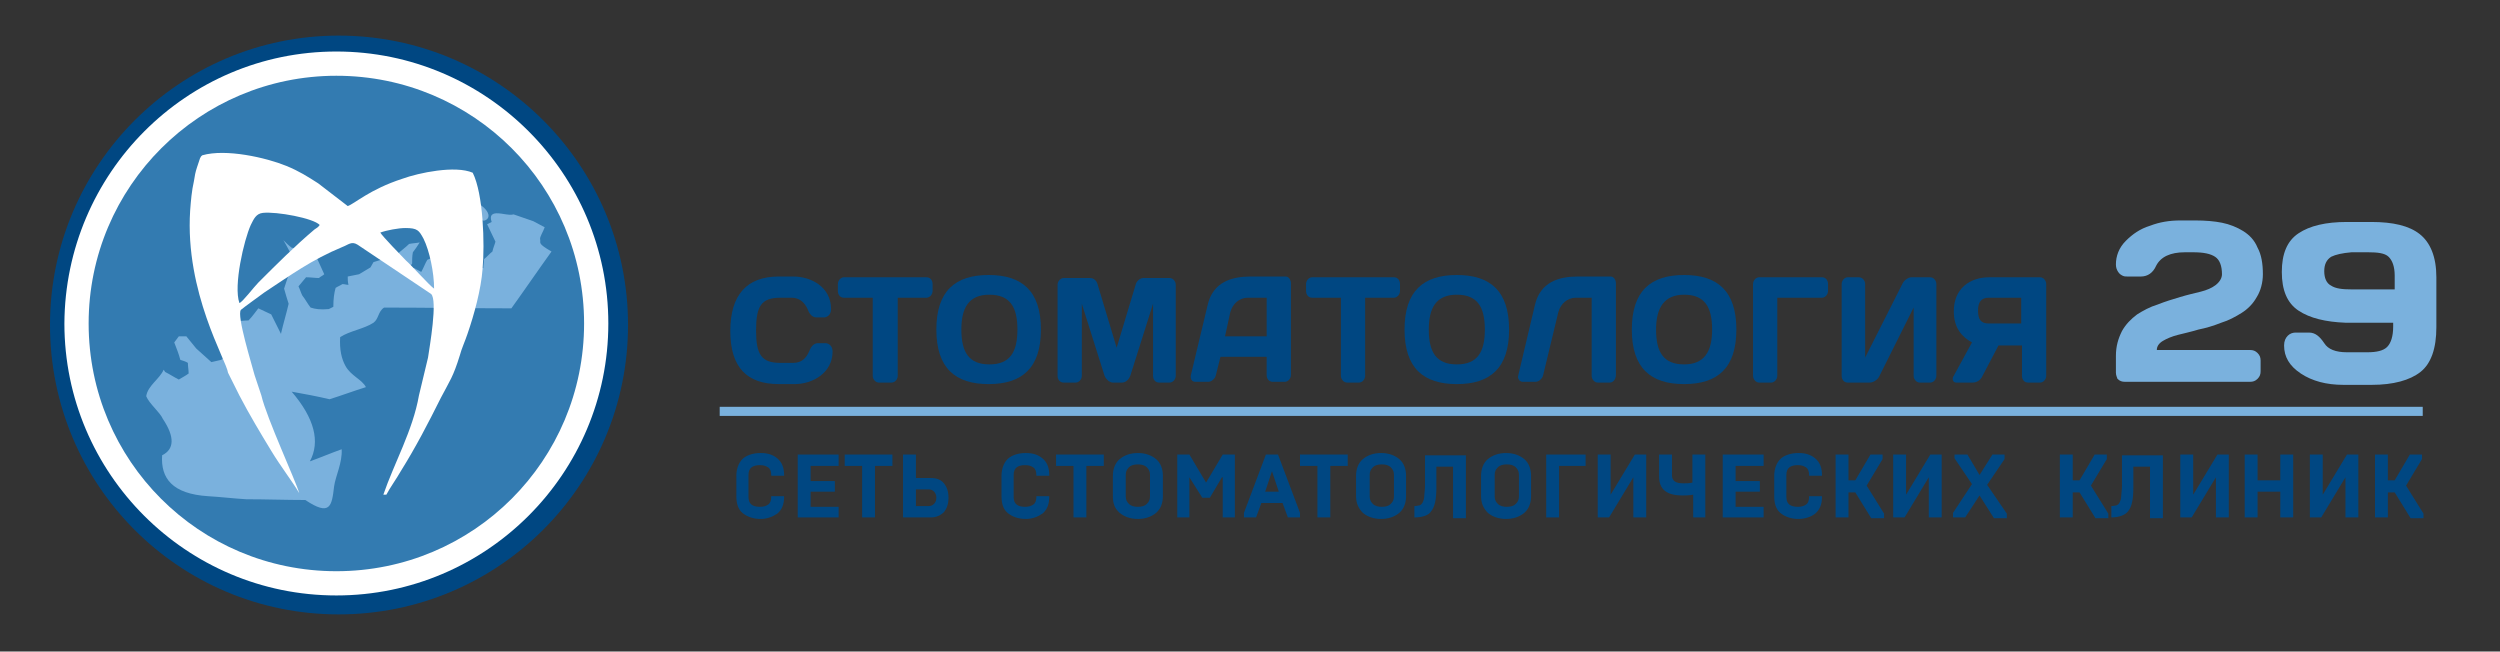 <?xml version="1.0" encoding="UTF-8"?> <svg xmlns="http://www.w3.org/2000/svg" xmlns:xlink="http://www.w3.org/1999/xlink" version="1.1" id="Слой_1" x="0px" y="0px" viewBox="0 0 330 86" style="enable-background:new 0 0 330 86;" xml:space="preserve"><rect x="0" y="0" width="330" height="86" fill="#333333" stroke="none"/> <style type="text/css"> .st0{fill:#004782;} .st1{fill-rule:evenodd;clip-rule:evenodd;fill:#7AB1DD;} .st2{fill:#7AB1DD;} .st3{fill-rule:evenodd;clip-rule:evenodd;fill:#004782;} .st4{fill-rule:evenodd;clip-rule:evenodd;fill:#FFFFFF;} .st5{fill-rule:evenodd;clip-rule:evenodd;fill:#337BB1;} .st6{fill-rule:evenodd;clip-rule:evenodd;fill:#7EB1DB;} </style> <path class="st0" d="M102.8,36.5h1.9c2.4,0,5,1.4,5,4.3c0,0.9-0.7,1.1-0.9,1.1h-1c-0.5,0-0.9-0.3-1.2-1.1c-0.4-0.9-1.1-1.5-2.1-1.5 h-1.5c-2.5,0-3.2,1.1-3.2,4.3s0.7,4.3,3.2,4.3h1.7c1.1,0,1.7-0.6,2.1-1.5c0.3-0.8,0.7-1.1,1.2-1.1h1c0.2,0,0.9,0.2,0.9,1.1 c0,2.8-2.6,4.3-5,4.3h-2.1c-4.2,0-6.4-2.2-6.4-7S98.6,36.5,102.8,36.5z M122.3,36.6c0.5,0,0.8,0.4,0.8,0.9v0.9 c0,0.5-0.4,0.9-0.8,0.9h-3.8v10.3c0,0.5-0.4,0.9-0.8,0.9H116c-0.4,0-0.8-0.4-0.8-0.9V39.3h-3.8c-0.5,0-0.8-0.4-0.8-0.9v-0.9 c0-0.5,0.4-0.9,0.8-0.9H122.3z"></path> <path class="st0" d="M130.5,36.3c4.4,0,6.9,2.1,6.9,7.2s-2.5,7.2-6.9,7.2s-6.9-2.1-6.9-7.2S126.1,36.3,130.5,36.3z M126.9,43.5 c0,3,1,4.6,3.7,4.6s3.7-1.6,3.7-4.6s-1-4.6-3.7-4.6S126.9,40.6,126.9,43.5z"></path> <path class="st0" d="M146.9,50.5c-0.4,0-0.9-0.4-1.1-0.9l-3-9.5v9.5c0,0.5-0.4,0.9-0.8,0.9h-1.6c-0.5,0-0.8-0.4-0.8-0.9v-12 c0-0.5,0.4-0.9,0.8-0.9h3.5c0.5,0,0.9,0.4,1,0.9l2.5,8.3l2.5-8.3c0.1-0.5,0.6-0.9,1-0.9h3.5c0.4,0,0.8,0.4,0.8,0.9v12 c0,0.5-0.4,0.9-0.8,0.9H153c-0.5,0-0.8-0.4-0.8-0.9v-9.5l-3,9.5c-0.2,0.5-0.6,0.9-1.1,0.9H146.9z"></path> <path class="st0" d="M159.4,40.3c0.7-3.1,3.2-3.8,5.7-3.8h4.6c0.4,0,0.7,0.4,0.7,0.9v12.1c0,0.5-0.4,0.9-0.8,0.9H168 c-0.5,0-0.8-0.4-0.8-0.9v-2.4h-6.1l-0.6,2.4c-0.1,0.5-0.6,0.9-1,0.9h-1.7c-0.5,0-0.7-0.4-0.6-0.9L159.4,40.3z M161.7,44.4h5.5v-5.1 h-2.5c-1.1,0-2,0.8-2.3,1.9L161.7,44.4z"></path> <path class="st0" d="M184,36.6c0.5,0,0.8,0.4,0.8,0.9v0.9c0,0.5-0.4,0.9-0.8,0.9h-3.8v10.3c0,0.5-0.4,0.9-0.8,0.9h-1.6 c-0.4,0-0.8-0.4-0.8-0.9V39.3h-3.8c-0.5,0-0.8-0.4-0.8-0.9v-0.9c0-0.5,0.4-0.9,0.8-0.9H184z"></path> <path class="st0" d="M192.3,36.3c4.4,0,6.9,2.1,6.9,7.2s-2.5,7.2-6.9,7.2s-6.9-2.1-6.9-7.2S187.9,36.3,192.3,36.3z M188.6,43.5 c0,3,1,4.6,3.7,4.6s3.7-1.6,3.7-4.6s-1-4.6-3.7-4.6S188.6,40.6,188.6,43.5z"></path> <path class="st0" d="M212.5,50.5h-1.6c-0.4,0-0.8-0.4-0.8-0.9V39.3h-2.1c-1.1,0-2,0.8-2.3,1.9l-2,8.3c-0.1,0.5-0.6,0.9-1,0.9h-1.7 c-0.4,0-0.7-0.4-0.6-0.8l2.2-9.3c0.7-3.1,3.2-3.8,5.7-3.8h4.3c0.4,0,0.7,0.4,0.7,0.9v12.1C213.3,50.1,212.9,50.5,212.5,50.5z"></path> <path class="st0" d="M222.3,36.3c4.4,0,6.9,2.1,6.9,7.2s-2.5,7.2-6.9,7.2c-4.4,0-6.9-2.1-6.9-7.2S217.9,36.3,222.3,36.3z M218.6,43.5c0,3,1,4.6,3.7,4.6c2.6,0,3.7-1.6,3.7-4.6s-1-4.6-3.7-4.6C219.7,38.9,218.6,40.6,218.6,43.5z"></path> <path class="st0" d="M231.4,37.5c0-0.5,0.4-0.9,0.8-0.9h8.3c0.5,0,0.8,0.4,0.8,0.9v0.9c0,0.5-0.4,0.9-0.8,0.9h-5.9v10.3 c0,0.5-0.4,0.9-0.8,0.9h-1.6c-0.4,0-0.8-0.4-0.8-0.9V37.5z"></path> <path class="st0" d="M253.4,50.5c-0.4,0-0.8-0.4-0.8-0.9v-9l-4.5,9c-0.2,0.5-0.8,0.9-1.3,0.9h-2.9c-0.5,0-0.8-0.4-0.8-0.9V37.5 c0-0.5,0.4-0.9,0.8-0.9h1.5c0.4,0,0.8,0.4,0.8,0.9v9.7l4.9-9.7c0.2-0.5,0.8-0.9,1.2-0.9h2.5c0.4,0,0.8,0.4,0.8,0.9v12.1 c0,0.5-0.4,0.9-0.8,0.9H253.4z"></path> <path class="st0" d="M257.9,41.1c0-3,2.1-4.5,4.7-4.5h6.7c0.4,0,0.8,0.4,0.8,0.9v12.1c0,0.5-0.4,0.9-0.8,0.9h-1.6 c-0.5,0-0.8-0.4-0.8-0.9v-4h-3.1l-2.1,4c-0.2,0.5-0.7,0.9-1.3,0.9h-2.2c-0.4,0-0.6-0.5-0.3-0.9l2.4-4.4 C259,44.5,257.9,43.3,257.9,41.1z M266.8,42.7v-3.4h-4.3c-1,0-1.4,0.6-1.4,1.7c0,1.2,0.4,1.7,1.4,1.7H266.8z"></path> <g> <path class="st0" d="M100.4,68.5c-1,0-1.8-0.3-2.4-0.8c-0.6-0.5-0.8-1.3-0.8-2.2v-2.7c0-0.9,0.3-1.7,0.8-2.2s1.4-0.8,2.4-0.8 c0.9,0,1.6,0.2,2.2,0.7c0.6,0.5,0.9,1.2,0.9,2.2v0.1h-1.7v-0.1c0-0.4-0.1-0.8-0.4-1c-0.3-0.2-0.6-0.3-1.1-0.3c-1,0-1.5,0.4-1.5,1.3 v2.9c0,0.9,0.5,1.3,1.5,1.3c0.5,0,0.8-0.1,1.1-0.3c0.3-0.2,0.4-0.6,0.4-1v-0.1h1.7v0.1c0,1-0.3,1.7-0.9,2.2 C102,68.2,101.3,68.5,100.4,68.5z"></path> </g> <g> <path class="st0" d="M110.7,68.3h-5.4V60h5.4v1.5h-3.7v2h3.2v1.4h-3.2v2h3.7V68.3z"></path> </g> <g> <path class="st0" d="M115.5,68.3h-1.7v-6.8h-2.3V60h6.3v1.5h-2.3V68.3z"></path> </g> <g> <path class="st0" d="M122.9,68.3h-3.7V60h1.7v3.1h2c0.7,0,1.3,0.2,1.7,0.7c0.4,0.5,0.6,1.1,0.6,1.9c0,0.8-0.2,1.4-0.6,1.9 C124.2,68,123.6,68.3,122.9,68.3z M120.9,64.6v2.2h1.7c0.3,0,0.5-0.1,0.7-0.3s0.3-0.5,0.3-0.8s-0.1-0.6-0.3-0.8s-0.4-0.3-0.7-0.3 H120.9z"></path> </g> <g> <path class="st0" d="M135.4,68.5c-1,0-1.8-0.3-2.4-0.8c-0.6-0.5-0.8-1.3-0.8-2.2v-2.7c0-0.9,0.3-1.7,0.8-2.2s1.4-0.8,2.4-0.8 c0.9,0,1.6,0.2,2.2,0.7c0.6,0.5,0.9,1.2,0.9,2.2v0.1h-1.7v-0.1c0-0.4-0.1-0.8-0.4-1c-0.3-0.2-0.6-0.3-1.1-0.3c-1,0-1.5,0.4-1.5,1.3 v2.9c0,0.9,0.5,1.3,1.5,1.3c0.5,0,0.8-0.1,1.1-0.3c0.3-0.2,0.4-0.6,0.4-1v-0.1h1.7v0.1c0,1-0.3,1.7-0.9,2.2 C137,68.2,136.3,68.5,135.4,68.5z"></path> </g> <g> <path class="st0" d="M143.4,68.3h-1.7v-6.8h-2.3V60h6.3v1.5h-2.3V68.3z"></path> </g> <g> <path class="st0" d="M146.9,65.5v-2.7c0-0.9,0.3-1.7,0.9-2.2c0.6-0.5,1.4-0.8,2.4-0.8c1,0,1.8,0.3,2.4,0.8c0.6,0.5,0.9,1.3,0.9,2.2 v2.7c0,0.9-0.3,1.7-0.9,2.2c-0.6,0.5-1.4,0.8-2.4,0.8c-1,0-1.8-0.3-2.4-0.8C147.1,67.1,146.9,66.4,146.9,65.5z M151.8,65.5v-2.8 c0-0.4-0.1-0.7-0.4-1c-0.3-0.3-0.7-0.4-1.2-0.4c-0.5,0-0.9,0.1-1.2,0.4c-0.3,0.3-0.4,0.6-0.4,1v2.8c0,0.4,0.1,0.7,0.4,1 c0.3,0.3,0.7,0.4,1.2,0.4c0.5,0,0.9-0.1,1.2-0.4S151.8,65.9,151.8,65.5z"></path> </g> <g> <path class="st0" d="M161.3,63l-1.6,2.7h-1L157,63v5.3h-1.6V60h1.6l2.2,3.7l2.2-3.7h1.6v8.3h-1.6V63z"></path> </g> <g> <path class="st0" d="M165.8,68.3h-1.6v-0.6l2.9-7.7h1.6l2.9,7.7v0.6H170l-0.7-1.9h-2.8L165.8,68.3z M167.9,62.2l-0.9,2.7h1.8 L167.9,62.2z"></path> </g> <g> <path class="st0" d="M175.6,68.3h-1.7v-6.8h-2.3V60h6.3v1.5h-2.3V68.3z"></path> </g> <g> <path class="st0" d="M179,65.5v-2.7c0-0.9,0.3-1.7,0.9-2.2c0.6-0.5,1.4-0.8,2.4-0.8s1.8,0.3,2.4,0.8c0.6,0.5,0.9,1.3,0.9,2.2v2.7 c0,0.9-0.3,1.7-0.9,2.2c-0.6,0.5-1.4,0.8-2.4,0.8s-1.8-0.3-2.4-0.8C179.3,67.1,179,66.4,179,65.5z M184,65.5v-2.8 c0-0.4-0.1-0.7-0.4-1c-0.3-0.3-0.7-0.4-1.2-0.4c-0.5,0-0.9,0.1-1.2,0.4c-0.3,0.3-0.4,0.6-0.4,1v2.8c0,0.4,0.1,0.7,0.4,1 s0.7,0.4,1.2,0.4c0.5,0,0.9-0.1,1.2-0.4S184,65.9,184,65.5z"></path> </g> <g> <path class="st0" d="M186.7,68.3v-1.5c0.3,0,0.6-0.1,0.7-0.1c0.2-0.1,0.3-0.2,0.4-0.4c0.1-0.2,0.2-0.5,0.2-0.8 c0-0.3,0.1-0.8,0.1-1.4v-4h5.4v8.3h-1.7v-6.8h-2.2v2.8c0,1.5-0.2,2.5-0.7,3.1C188.6,68,187.8,68.3,186.7,68.3z"></path> </g> <g> <path class="st0" d="M195.5,65.5v-2.7c0-0.9,0.3-1.7,0.9-2.2c0.6-0.5,1.4-0.8,2.4-0.8s1.8,0.3,2.4,0.8c0.6,0.5,0.9,1.3,0.9,2.2v2.7 c0,0.9-0.3,1.7-0.9,2.2c-0.6,0.5-1.4,0.8-2.4,0.8s-1.8-0.3-2.4-0.8C195.8,67.1,195.5,66.4,195.5,65.5z M200.5,65.5v-2.8 c0-0.4-0.1-0.7-0.4-1c-0.3-0.3-0.7-0.4-1.2-0.4c-0.5,0-0.9,0.1-1.2,0.4c-0.3,0.3-0.4,0.6-0.4,1v2.8c0,0.4,0.1,0.7,0.4,1 s0.7,0.4,1.2,0.4c0.5,0,0.9-0.1,1.2-0.4S200.5,65.9,200.5,65.5z"></path> </g> <g> <path class="st0" d="M205.8,68.3h-1.7V60h5.2v1.5h-3.5V68.3z"></path> </g> <g> <path class="st0" d="M212.4,68.3h-1.5V60h1.7v5.3l3.2-5.3h1.5v8.3h-1.7V63L212.4,68.3z"></path> </g> <g> <path class="st0" d="M225.2,68.3h-1.7v-3c-0.6,0.1-1,0.1-1.4,0.1c-2.1,0-3.1-0.8-3.1-2.5V60h1.7v2.7c0,0.8,0.5,1.1,1.5,1.1 c0.4,0,0.8,0,1.2-0.1V60h1.7V68.3z"></path> </g> <g> <path class="st0" d="M232.8,68.3h-5.4V60h5.4v1.5h-3.7v2h3.2v1.4h-3.2v2h3.7V68.3z"></path> <path class="st0" d="M237.4,68.5c-1,0-1.8-0.3-2.4-0.8c-0.6-0.5-0.8-1.3-0.8-2.2v-2.7c0-0.9,0.3-1.7,0.8-2.2s1.4-0.8,2.4-0.8 c0.9,0,1.6,0.2,2.2,0.7c0.6,0.5,0.9,1.2,0.9,2.2v0.1h-1.7v-0.1c0-0.4-0.1-0.8-0.4-1c-0.3-0.2-0.6-0.3-1.1-0.3c-1,0-1.5,0.4-1.5,1.3 v2.9c0,0.9,0.5,1.3,1.5,1.3c0.5,0,0.8-0.1,1.1-0.3c0.3-0.2,0.4-0.6,0.4-1v-0.1h1.7v0.1c0,1-0.3,1.7-0.9,2.2 C239.1,68.2,238.3,68.5,237.4,68.5z"></path> </g> <g> <path class="st0" d="M244,68.3h-1.7V60h1.7v3.4h0.9l2-3.4h1.6v0.6l-2.1,3.5l2.3,3.7v0.6h-1.7l-2.1-3.4H244V68.3z"></path> </g> <g> <path class="st0" d="M251.4,68.3h-1.5V60h1.7v5.3l3.2-5.3h1.5v8.3h-1.7V63L251.4,68.3z"></path> </g> <g> <path class="st0" d="M259.4,68.3h-1.6v-0.6l2.5-3.8l-2.3-3.4V60h1.7l1.6,2.7l1.7-2.7h1.6v0.6l-2.3,3.4l2.6,3.8v0.6h-1.7l-1.9-3 L259.4,68.3z"></path> </g> <g> <path class="st0" d="M273.6,68.3h-1.7V60h1.7v3.4h0.9l2-3.4h1.6v0.6l-2.1,3.5l2.3,3.7v0.6h-1.7l-2.1-3.4h-0.9V68.3z"></path> </g> <g> <path class="st0" d="M278.7,68.3v-1.5c0.3,0,0.6-0.1,0.7-0.1c0.2-0.1,0.3-0.2,0.4-0.4c0.1-0.2,0.2-0.5,0.2-0.8 c0-0.3,0.1-0.8,0.1-1.4v-4h5.4v8.3h-1.7v-6.8h-2.2v2.8c0,1.5-0.2,2.5-0.7,3.1C280.5,68,279.7,68.3,278.7,68.3z"></path> </g> <g> <path class="st0" d="M289.3,68.3h-1.5V60h1.7v5.3l3.2-5.3h1.5v8.3h-1.7V63L289.3,68.3z"></path> </g> <g> <path class="st0" d="M298,68.3h-1.7V60h1.7v3.4h3V60h1.7v8.3H301v-3.4h-3V68.3z"></path> </g> <g> <path class="st0" d="M306.4,68.3h-1.5V60h1.7v5.3l3.2-5.3h1.5v8.3h-1.7V63L306.4,68.3z"></path> </g> <g> <path class="st0" d="M315.2,68.3h-1.7V60h1.7v3.4h0.9l2-3.4h1.6v0.6l-2.1,3.5l2.3,3.7v0.6h-1.7l-2.1-3.4h-0.9V68.3z"></path> </g> <rect x="95" y="53.7" class="st1" width="224.8" height="1.2"></rect> <g> <path class="st2" d="M279.3,49.2V47c0-1.3,0.3-2.3,0.8-3.3c0.5-0.9,1.2-1.6,2-2.2c0.8-0.5,1.7-1,2.7-1.3c1-0.4,2-0.7,3-1 s1.9-0.5,2.7-0.7s1.5-0.5,2-0.9c0.5-0.4,0.8-0.9,0.8-1.4c0-1.1-0.3-1.9-0.9-2.3c-0.6-0.4-1.5-0.6-2.9-0.6h-1.1 c-1.9,0-3.2,0.6-3.8,1.8c-0.4,0.9-1.1,1.4-2,1.4h-1.8c-0.2,0-0.4,0-0.6-0.1c-0.2-0.1-0.4-0.2-0.6-0.5c-0.2-0.3-0.3-0.6-0.3-1 c0-1.1,0.4-2.2,1.3-3.1s1.9-1.6,3.2-2c1.3-0.5,2.6-0.7,4-0.7h2c1.3,0,2.5,0.1,3.5,0.3c1,0.2,2,0.6,2.8,1.1c0.8,0.5,1.5,1.2,1.9,2.2 c0.5,0.9,0.7,2.1,0.7,3.5c0,1.1-0.3,2.2-0.8,3c-0.5,0.9-1.2,1.6-2,2.1c-0.8,0.5-1.7,1-2.7,1.3c-1,0.4-2,0.7-3,0.9 c-1,0.3-1.9,0.5-2.7,0.7c-0.8,0.2-1.5,0.5-2,0.8c-0.5,0.3-0.8,0.7-0.8,1.2h12.3c0.4,0,0.7,0.1,1,0.4c0.3,0.3,0.4,0.6,0.4,1v1.4 c0,0.4-0.1,0.7-0.4,1c-0.3,0.3-0.6,0.4-1,0.4h-16.5c-0.4,0-0.7-0.1-1-0.4C279.5,49.9,279.3,49.6,279.3,49.2z"></path> </g> <g> <path class="st2" d="M303.4,41c-1.5-1-2.2-2.7-2.2-5.1c0-2.4,0.7-4.1,2.2-5.1c1.5-1,3.6-1.5,6.4-1.5h3.2c2.9,0,5,0.5,6.4,1.6 s2.2,3,2.2,5.7v6.6c0,2.8-0.7,4.8-2.1,5.9c-1.4,1.1-3.6,1.7-6.4,1.7h-3.8c-2.2,0-4.1-0.5-5.6-1.5s-2.2-2.2-2.2-3.7 c0-0.6,0.2-1,0.5-1.3c0.3-0.3,0.7-0.4,1-0.4h1.8c0.8,0,1.4,0.5,2,1.4c0.5,0.8,1.5,1.2,3,1.2h2.7c1.2,0,2.1-0.2,2.6-0.7 c0.5-0.5,0.8-1.4,0.8-2.7v-0.5h-6.3C307,42.5,304.9,42,303.4,41z M307.7,33.9c-0.6,0.4-0.9,1-0.9,1.9s0.3,1.6,0.9,1.9 c0.6,0.4,1.5,0.5,2.7,0.5h5.7v-1.8c0-1.2-0.3-2-0.8-2.5s-1.5-0.6-2.7-0.6h-2.2C309.2,33.4,308.3,33.6,307.7,33.9z"></path> </g> <path class="st3" d="M44.7,4.7c21.1,0,38.2,17.1,38.2,38.2S65.8,81.1,44.7,81.1S6.6,64,6.6,42.9S23.7,4.7,44.7,4.7"></path> <path class="st4" d="M44.4,6.8c19.8,0,35.9,16.1,35.9,35.9c0,19.8-16.1,35.9-35.9,35.9c-19.8,0-35.9-16.1-35.9-35.9 C8.6,22.9,24.6,6.8,44.4,6.8"></path> <path class="st5" d="M44.4,10c18.1,0,32.7,14.6,32.7,32.7S62.5,75.4,44.4,75.4c-18.1,0-32.7-14.6-32.7-32.7S26.4,10,44.4,10"></path> <path class="st6" d="M49.6,26.9c-2.1,1.7-2.8,3-0.4,3.5c0.9,0,1.8-0.3,2.6-0.7C51.8,28.7,50.9,27.7,49.6,26.9"></path> <path class="st6" d="M62.1,28.1c0.9,0,1.3,1.2,1.9,1c0.8-0.3,0.6-1.2-0.5-2c-0.8-1.1-1.5-1.9-2-1.3C61.3,26.6,61.3,27.4,62.1,28.1"></path> <path class="st1" d="M71.9,30l-1.5-0.8c-0.9-0.3-1.7-0.6-2.6-0.9c-0.7,0.2-1.9-0.3-2.6-0.1c-0.2,0.1-0.6,0.2-0.3,1.1 c-0.2,0.1-0.4,0.2-0.6,0.3c0.4,0.8,0.7,1.5,1.1,2.3c-0.1,0.4-0.3,0.8-0.4,1.3c-0.4,0.3-0.7,0.7-1.1,1c0,0.4-0.1,0.8-0.1,1.2 c-0.3-0.1-0.6-0.2-0.8-0.3c0.1-0.3,0.1-0.6,0.2-0.9c-0.1-0.4-0.1-0.9-0.2-1.3c-0.3-0.2-0.7-0.4-1-0.5c-0.3,0.1-0.6,0.3-0.9,0.4 c-0.3,0.4-0.6,0.8-0.9,1.2c-0.4,0.1-0.7,0.2-1.1,0.3c-0.5-0.1-1-0.2-1.5-0.4c-0.4,0.1-0.8,0.2-1.2,0.4c-0.3,0.5-0.5,1.1-0.8,1.6 c-0.3-0.2-0.6-0.3-0.9-0.5l-0.7-0.1l0.4-0.5c0-0.5,0-1,0.1-1.5c0.3-0.4,0.6-0.8,0.9-1.3c-0.5,0.1-0.9,0.1-1.4,0.2 c-0.5,0.5-1.1,0.9-1.6,1.4c0.2,0.6,0.2,1,0,1.3c-0.4,0.1-0.7-0.2-1-0.8c-0.3,0-0.6,0.1-0.8,0.1c-0.4,0.1-0.9,0.3-1.3,0.4 c-0.1,0.2-0.3,0.5-0.4,0.7c-0.5,0.3-1,0.6-1.5,0.9c-0.5,0.1-1,0.2-1.5,0.3c0,0.4,0,0.7,0.1,1.1c-0.3,0-0.5-0.1-0.8-0.1 c-0.3,0.2-0.6,0.3-0.9,0.5c-0.2,0.7-0.3,1.5-0.3,2.5c-0.2,0.1-0.4,0.2-0.6,0.3c-1.1,0.1-1.8,0-2.4-0.2c-0.4-0.5-0.7-1.1-1.1-1.6 c-0.2-0.4-0.3-0.8-0.5-1.2c0.3-0.4,0.7-0.8,1-1.2c0.6,0,1.2,0.1,1.7,0.1c0.2-0.2,0.5-0.3,0.7-0.5c-0.3-0.7-0.7-1.5-1-2.2 c0-0.2,0-0.5,0-0.7c-1.1-0.2-2.2-0.4-3.3-0.6c-0.4-0.3-0.8-0.7-1.1-1c0.5,0.8,0.9,1.7,1.4,2.5c-0.4,1.3-0.9,2.6-1.3,3.9 c0.2,0.7,0.4,1.4,0.6,2c-0.3,1.3-0.7,2.6-1,3.9l0,0.1l-1.3-2.6c-0.6-0.3-1.1-0.5-1.7-0.8c-0.4,0.5-0.8,1.1-1.3,1.6 c-0.6,0-1.2,0.1-1.8,0.1c-0.6,0.4-1.2,0.9-1.8,1.3c-0.7,1.2,0.1,2.2,0.9,3.1c-0.3,0.2-0.6,0.5-0.9,0.7c-0.4,0.1-0.9,0.2-1.3,0.3 c-0.7-0.6-1.3-1.2-2-1.8c-0.4-0.5-0.9-1.1-1.3-1.6c-0.3,0-0.6,0-1,0c-0.2,0.3-0.4,0.5-0.6,0.8c0.3,0.8,0.6,1.5,0.8,2.3 c0.3,0.1,0.7,0.2,1,0.4c0,0.5,0.1,0.9,0.1,1.4c-0.4,0.3-0.8,0.5-1.3,0.8c-0.6-0.3-1.2-0.7-1.8-1l-0.2-0.3c-0.5,1.2-2.1,2.1-2.3,3.5 c0.4,1,1.8,2.1,2.2,3c1.6,2.4,1.5,4-0.1,4.8c-0.2,3,1.3,5.1,6.1,5.4c1.7,0.1,3.3,0.3,5,0.4c2.6,0,5.2,0.1,7.8,0.1 c3.3,2.2,3.5,0.8,3.8-1.8c0.2-1.4,1.1-3.1,1-4.9c-1.4,0.5-2.8,1.1-4.2,1.6c1.4-2.6,0.6-5.7-2.4-9.2c1.7,0.3,3.3,0.6,5,1 c1.6-0.5,3.2-1.1,4.8-1.6c-0.5-1-2-1.5-2.7-2.8c-0.5-0.9-0.8-2.1-0.7-3.8c1.2-0.8,3.2-1.1,4.4-1.9c0.7-0.5,0.6-1.5,1.4-2 c5.6,0,11.2,0.1,16.8,0.1c1.8-2.5,3.5-5,5.3-7.5c-1.9-1.1-1.4-1.1-1.5-1.6C71.2,31.3,71.7,30.6,71.9,30"></path> <path class="st4" d="M31.6,40c-0.8-2.3,0.6-8.3,1.5-10.3c0.4-0.8,0.7-1.5,1.6-1.6c1.8-0.2,6.7,0.7,7.5,1.6c-0.2,0.3-0.4,0.4-0.7,0.6 c-2.6,2.2-5,4.6-7.4,7C33.5,37.9,32,39.9,31.6,40 M50.2,30.7c0.8-0.3,2.4-0.6,3.3-0.6c1.6,0,1.8,0.3,2.4,1.4 c0.8,1.6,1.4,4.5,1.4,6.6c-0.5-0.3-3.1-3.2-3.7-3.7C53.1,33.9,50.4,31.1,50.2,30.7z M33.6,49.5c-0.3-1.2-2.4-7.9-1.8-8.6 c0.2-0.2,2.7-2,3.1-2.3c3.5-2.3,6.2-4.3,10.3-6c0.8-0.3,1.2-0.8,2-0.3l9.7,6.5c0.9,0.8-0.2,7-0.4,8.4l-1.2,5 c-0.8,4.6-3.3,9-4.7,13.1H51c0.4-0.8,1.4-2.2,1.9-3.1c2-3.2,3.6-6.3,5.3-9.7c1.2-2.3,1.6-2.7,2.5-5.6c0.2-0.8,0.7-1.9,1-2.8 c0.9-2.6,1.8-5.9,2-8.6c0.3-3.3,0.1-9.9-1.3-12.7c-2.3-1-7.1,0-9.3,0.8c-4.3,1.4-6.3,3.3-7.2,3.6L42,24.2c-1.4-0.9-2.5-1.6-4.2-2.3 c-2.7-1.1-8-2.3-11.1-1.4c-0.3,0.3,0-0.1-0.3,0.4L26,22.1c-0.2,0.6-0.3,1.1-0.4,1.8c-0.3,1.3-0.4,2.6-0.5,3.9 c-0.7,10.8,4.8,19.8,5,21.4l1.5,3c1.3,2.5,2.8,5,4.2,7.3c1.2,2,2.9,4.2,3.7,5.6h0c-0.4-1.5-4.3-9.9-5-12.9L33.6,49.5z"></path> </svg> 